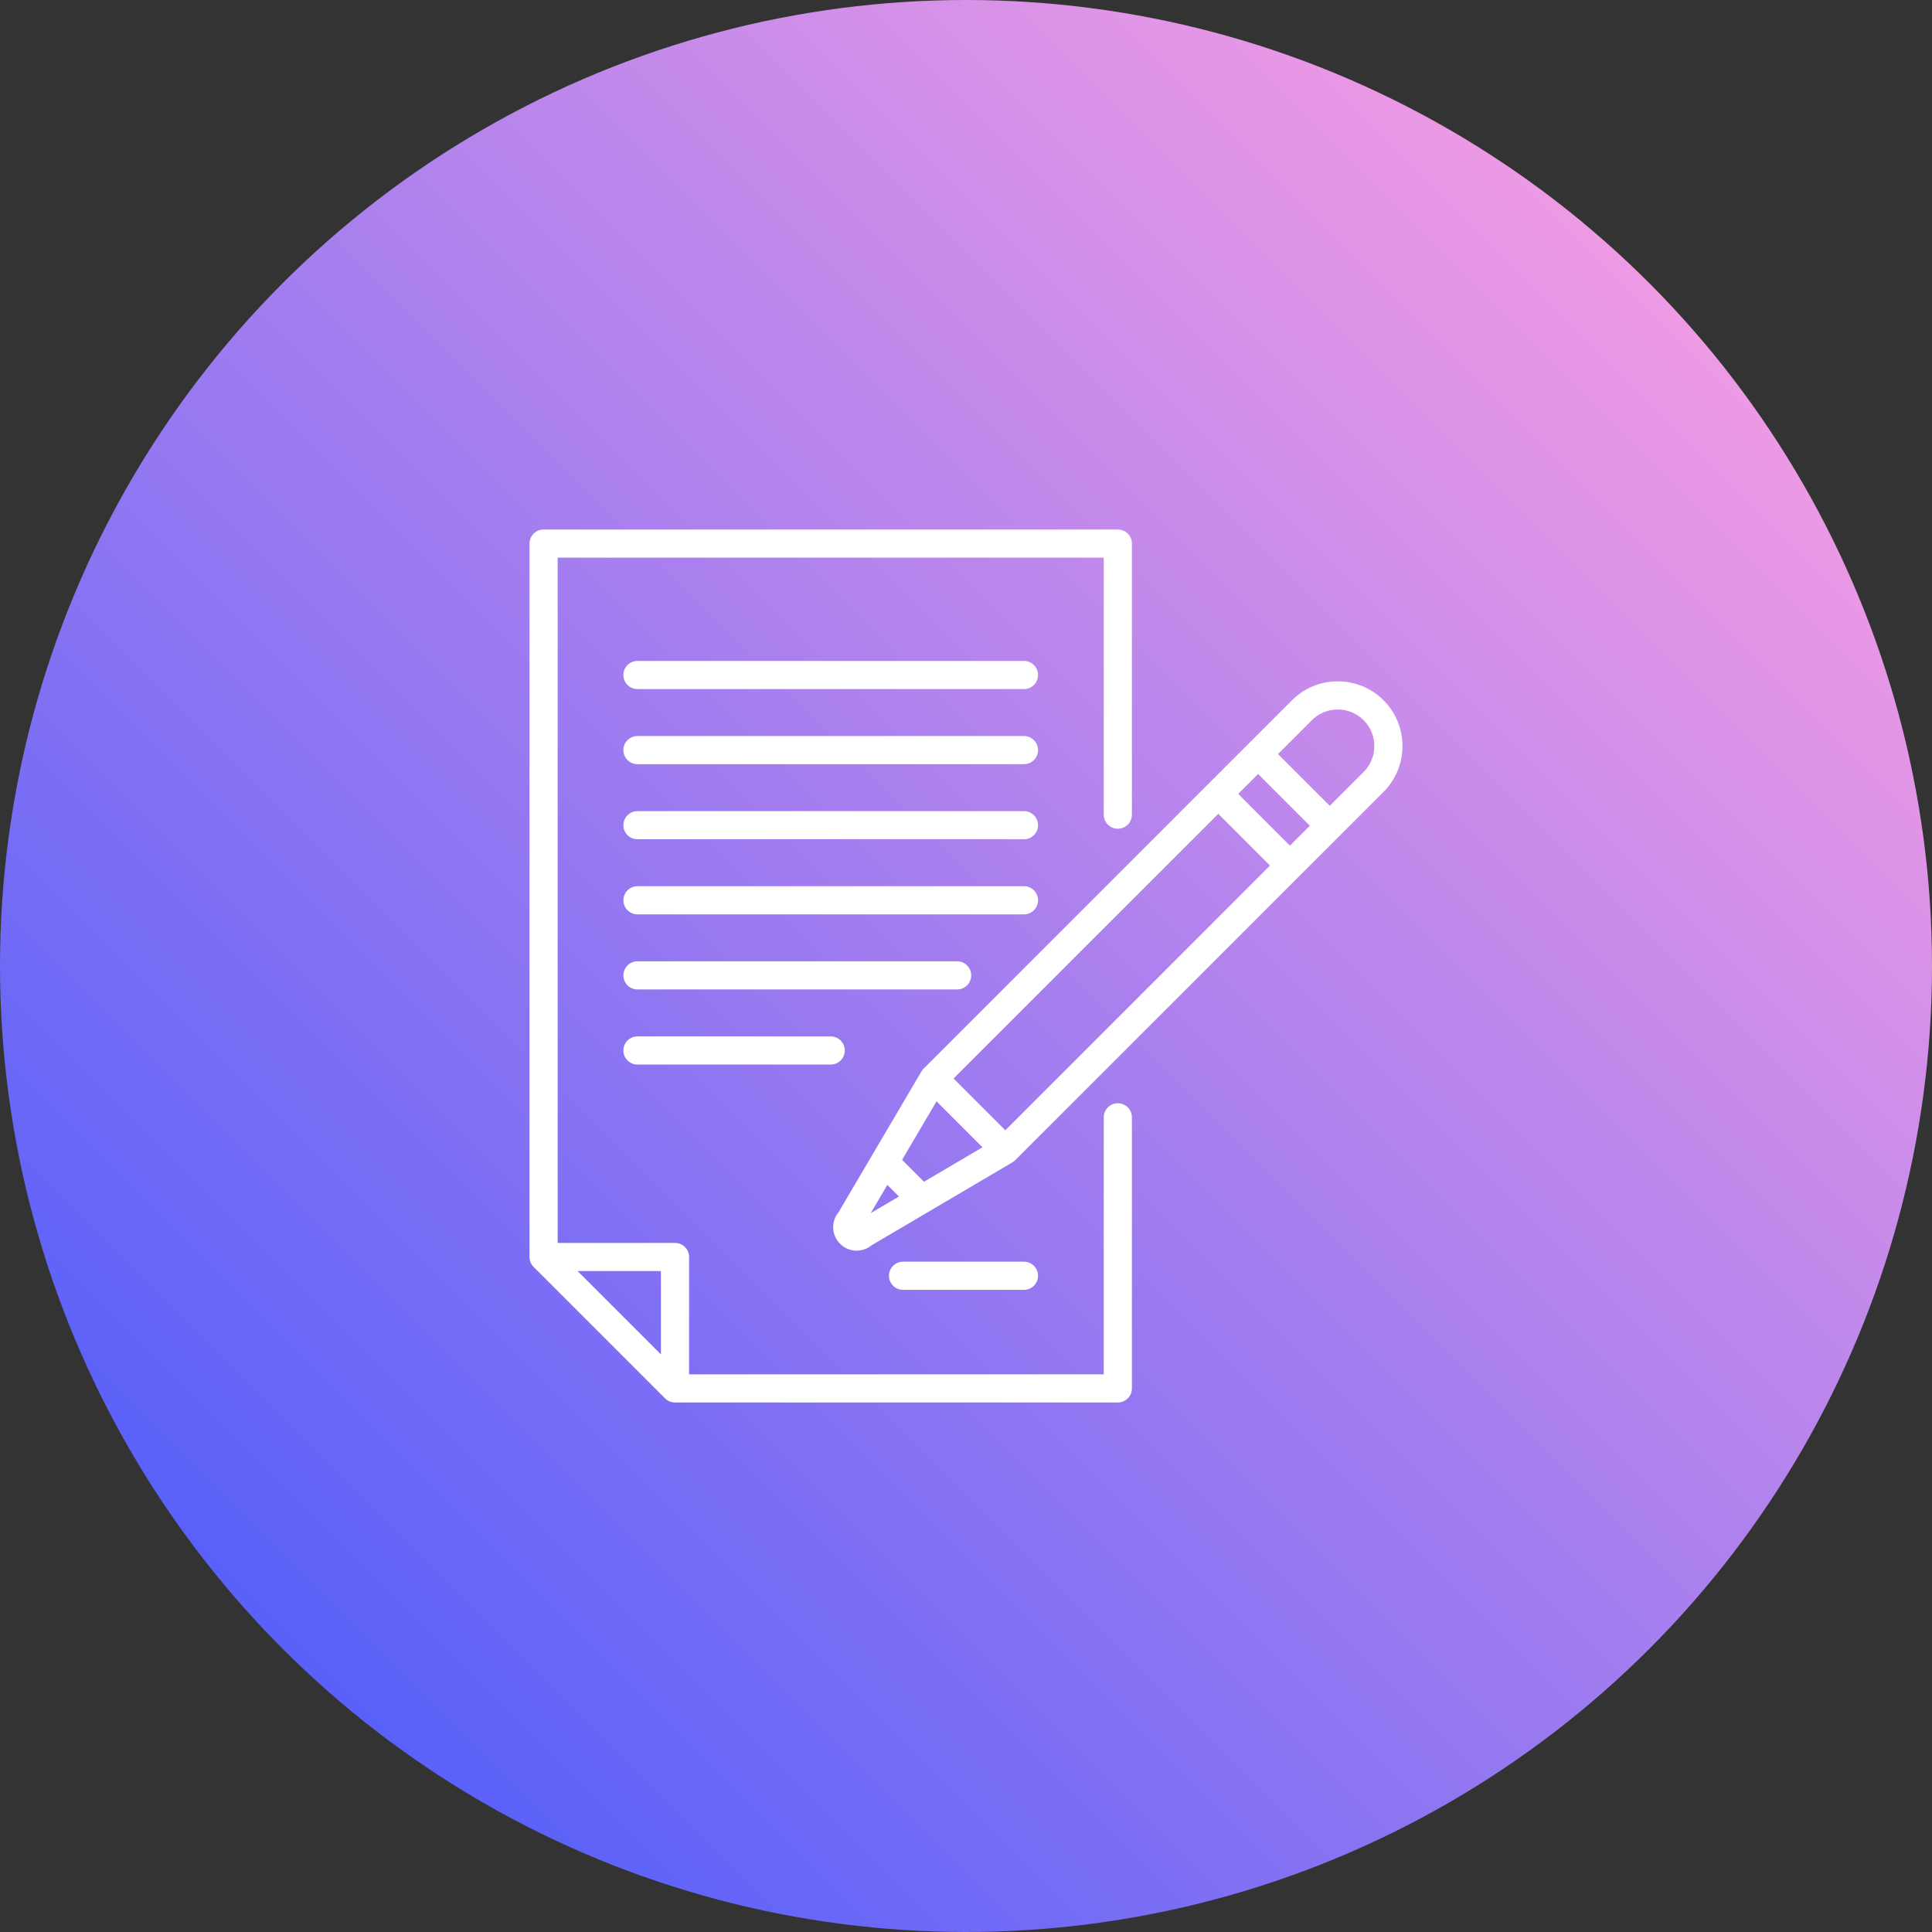 <?xml version="1.0" encoding="iso-8859-1"?>
<!-- Generator: Adobe Illustrator 21.0.2, SVG Export Plug-In . SVG Version: 6.00 Build 0)  -->
<svg version="1.1" id="&#x421;&#x43B;&#x43E;&#x439;_1"
	 xmlns="http://www.w3.org/2000/svg" xmlns:xlink="http://www.w3.org/1999/xlink" x="0px" y="0px" viewBox="0 0 1080 1080"
	 style="enable-background:new 0 0 1080 1080;" xml:space="preserve">
<rect x="0" y="0" width="1080" height="1080" fill="#333333" stroke="none"/>
<g>
	<linearGradient id="SVGID_1_" gradientUnits="userSpaceOnUse" x1="158.162" y1="921.838" x2="921.838" y2="158.162">
		<stop  offset="0" style="stop-color:#5961F9"/>
		<stop  offset="1" style="stop-color:#EE9AE5"/>
	</linearGradient>
	<circle style="fill:url(#SVGID_1_);" cx="540" cy="540" r="540"/>
</g>
<g>
	<path style="fill:#FFFFFF;" d="M624.874,616.726c-4.345,0-7.871,3.526-7.871,7.871v143.661H385.204v-65.591
		c0-4.345-3.526-7.871-7.871-7.871h-65.591V311.742h305.261v143.661c0,4.345,3.526,7.871,7.871,7.871
		c4.346,0,7.871-3.526,7.871-7.871V303.871c0-4.345-3.525-7.871-7.871-7.871H303.871c-4.345,0-7.871,3.526-7.871,7.871v398.796
		c0,0.261,0.016,0.527,0.041,0.784c0.016,0.194,0.051,0.379,0.083,0.563c0.01,0.067,0.02,0.139,0.03,0.201
		c0.046,0.22,0.102,0.441,0.164,0.651c0.01,0.03,0.016,0.067,0.026,0.097c0.062,0.215,0.143,0.43,0.226,0.635
		c0.009,0.031,0.02,0.062,0.03,0.088c0.083,0.199,0.18,0.39,0.277,0.578c0.021,0.041,0.035,0.083,0.056,0.118
		c0.092,0.174,0.199,0.344,0.302,0.513c0.037,0.046,0.062,0.102,0.093,0.148c0.108,0.159,0.226,0.312,0.342,0.462
		c0.042,0.051,0.077,0.108,0.118,0.159c0.164,0.199,0.338,0.388,0.518,0.568l73.457,73.462c0.185,0.18,0.374,0.354,0.573,0.518
		c0.051,0.041,0.108,0.076,0.159,0.118c0.15,0.117,0.303,0.235,0.462,0.342c0.046,0.031,0.097,0.056,0.148,0.093
		c0.169,0.102,0.338,0.21,0.513,0.302c0.035,0.021,0.077,0.035,0.118,0.056c0.189,0.097,0.379,0.194,0.578,0.277
		c0.026,0.01,0.056,0.021,0.083,0.03c0.21,0.083,0.425,0.16,0.64,0.226c0.03,0.01,0.062,0.016,0.097,0.026
		c0.21,0.062,0.425,0.118,0.645,0.164c0.067,0.016,0.139,0.02,0.201,0.03c0.189,0.031,0.374,0.067,0.563,0.083
		c0.262,0.025,0.523,0.041,0.79,0.041h247.541c4.346,0,7.871-3.526,7.871-7.871V624.597
		C632.745,620.252,629.22,616.726,624.874,616.726L624.874,616.726z M369.462,757.129l-46.591-46.591h46.591V757.129z
		 M369.462,757.129"/>
	<path style="fill:#FFFFFF;" d="M572.401,721.032c4.346,0,7.871-3.526,7.871-7.871s-3.525-7.871-7.871-7.871h-67.589
		c-4.346,0-7.871,3.526-7.871,7.871s3.525,7.871,7.871,7.871H572.401z M572.401,721.032"/>
	<path style="fill:#FFFFFF;" d="M572.401,369.462H356.344c-4.345,0-7.871,3.526-7.871,7.871s3.526,7.871,7.871,7.871h216.057
		c4.346,0,7.871-3.526,7.871-7.871S576.747,369.462,572.401,369.462L572.401,369.462z M572.401,369.462"/>
	<path style="fill:#FFFFFF;" d="M572.401,411.441H356.344c-4.345,0-7.871,3.526-7.871,7.871s3.526,7.871,7.871,7.871h216.057
		c4.346,0,7.871-3.526,7.871-7.871S576.747,411.441,572.401,411.441L572.401,411.441z M572.401,411.441"/>
	<path style="fill:#FFFFFF;" d="M572.401,453.419H356.344c-4.345,0-7.871,3.526-7.871,7.871c0,4.345,3.526,7.871,7.871,7.871
		h216.057c4.346,0,7.871-3.526,7.871-7.871C580.272,456.946,576.747,453.419,572.401,453.419L572.401,453.419z M572.401,453.419"/>
	<path style="fill:#FFFFFF;" d="M580.272,503.269c0-4.345-3.525-7.871-7.871-7.871H356.344c-4.345,0-7.871,3.526-7.871,7.871
		c0,4.345,3.526,7.871,7.871,7.871h216.057C576.747,511.14,580.272,507.614,580.272,503.269L580.272,503.269z M580.272,503.269"/>
	<path style="fill:#FFFFFF;" d="M542.9,545.247c0-4.345-3.526-7.871-7.871-7.871H356.344c-4.345,0-7.871,3.526-7.871,7.871
		c0,4.345,3.526,7.871,7.871,7.871h178.685C539.374,553.118,542.9,549.592,542.9,545.247L542.9,545.247z M542.9,545.247"/>
	<g>
		<defs>
			<rect id="SVGID_2_" x="296" y="296" width="488" height="488"/>
		</defs>
		<clipPath id="SVGID_3_">
			<use xlink:href="#SVGID_2_"  style="overflow:visible;"/>
		</clipPath>
		<path style="clip-path:url(#SVGID_3_);fill:#FFFFFF;" d="M356.344,579.355c-4.345,0-7.871,3.526-7.871,7.871
			s3.526,7.871,7.871,7.871H464.37c4.35,0,7.871-3.526,7.871-7.871s-3.521-7.871-7.871-7.871H356.344z M356.344,579.355"/>
		<path style="clip-path:url(#SVGID_3_);fill:#FFFFFF;" d="M773.408,391.466c-6.831-6.831-15.922-10.592-25.602-10.592
			s-18.77,3.761-25.6,10.592l-46.75,46.75h-0.005l-159.11,159.116c-0.22,0.22-0.425,0.451-0.61,0.691
			c-0.051,0.062-0.092,0.129-0.143,0.19c-0.139,0.194-0.272,0.39-0.395,0.589c-0.021,0.031-0.046,0.067-0.072,0.102l-46.355,78.725
			c-1.957,2.352-3.019,5.283-3.019,8.379c0,3.505,1.364,6.799,3.844,9.275c2.475,2.481,5.771,3.844,9.275,3.844
			c3.096,0,6.027-1.067,8.379-3.019l78.725-46.355c0.041-0.025,0.072-0.051,0.108-0.072c0.199-0.122,0.39-0.256,0.584-0.393
			c0.062-0.047,0.128-0.093,0.19-0.144c0.24-0.189,0.471-0.39,0.691-0.61l159.11-159.11c0,0,0.005,0,0.005-0.005l0,0l46.75-46.748
			C787.526,428.551,787.526,405.584,773.408,391.466L773.408,391.466z M721.089,472.723l-28.938-28.943l11.131-11.13l28.942,28.942
			L721.089,472.723z M561.978,631.839l-28.943-28.943l147.986-147.985l28.938,28.942L561.978,631.839z M516.525,660.596
			l-12.246-12.247l19.251-32.699l25.693,25.693L516.525,660.596z M486.742,678.132l9.285-15.773l6.488,6.488L486.742,678.132z
			 M762.277,431.538l-18.923,18.919l-28.943-28.936l18.924-18.924c3.858-3.859,8.998-5.981,14.471-5.981
			c5.478,0,10.613,2.121,14.471,5.981c3.859,3.853,5.981,8.993,5.981,14.471C768.258,422.54,766.132,427.68,762.277,431.538
			L762.277,431.538z M762.277,431.538"/>
	</g>
</g>
<g>
</g>
<g>
</g>
<g>
</g>
<g>
</g>
<g>
</g>
<g>
</g>
<g>
</g>
<g>
</g>
<g>
</g>
<g>
</g>
<g>
</g>
<g>
</g>
<g>
</g>
<g>
</g>
<g>
</g>
</svg>
